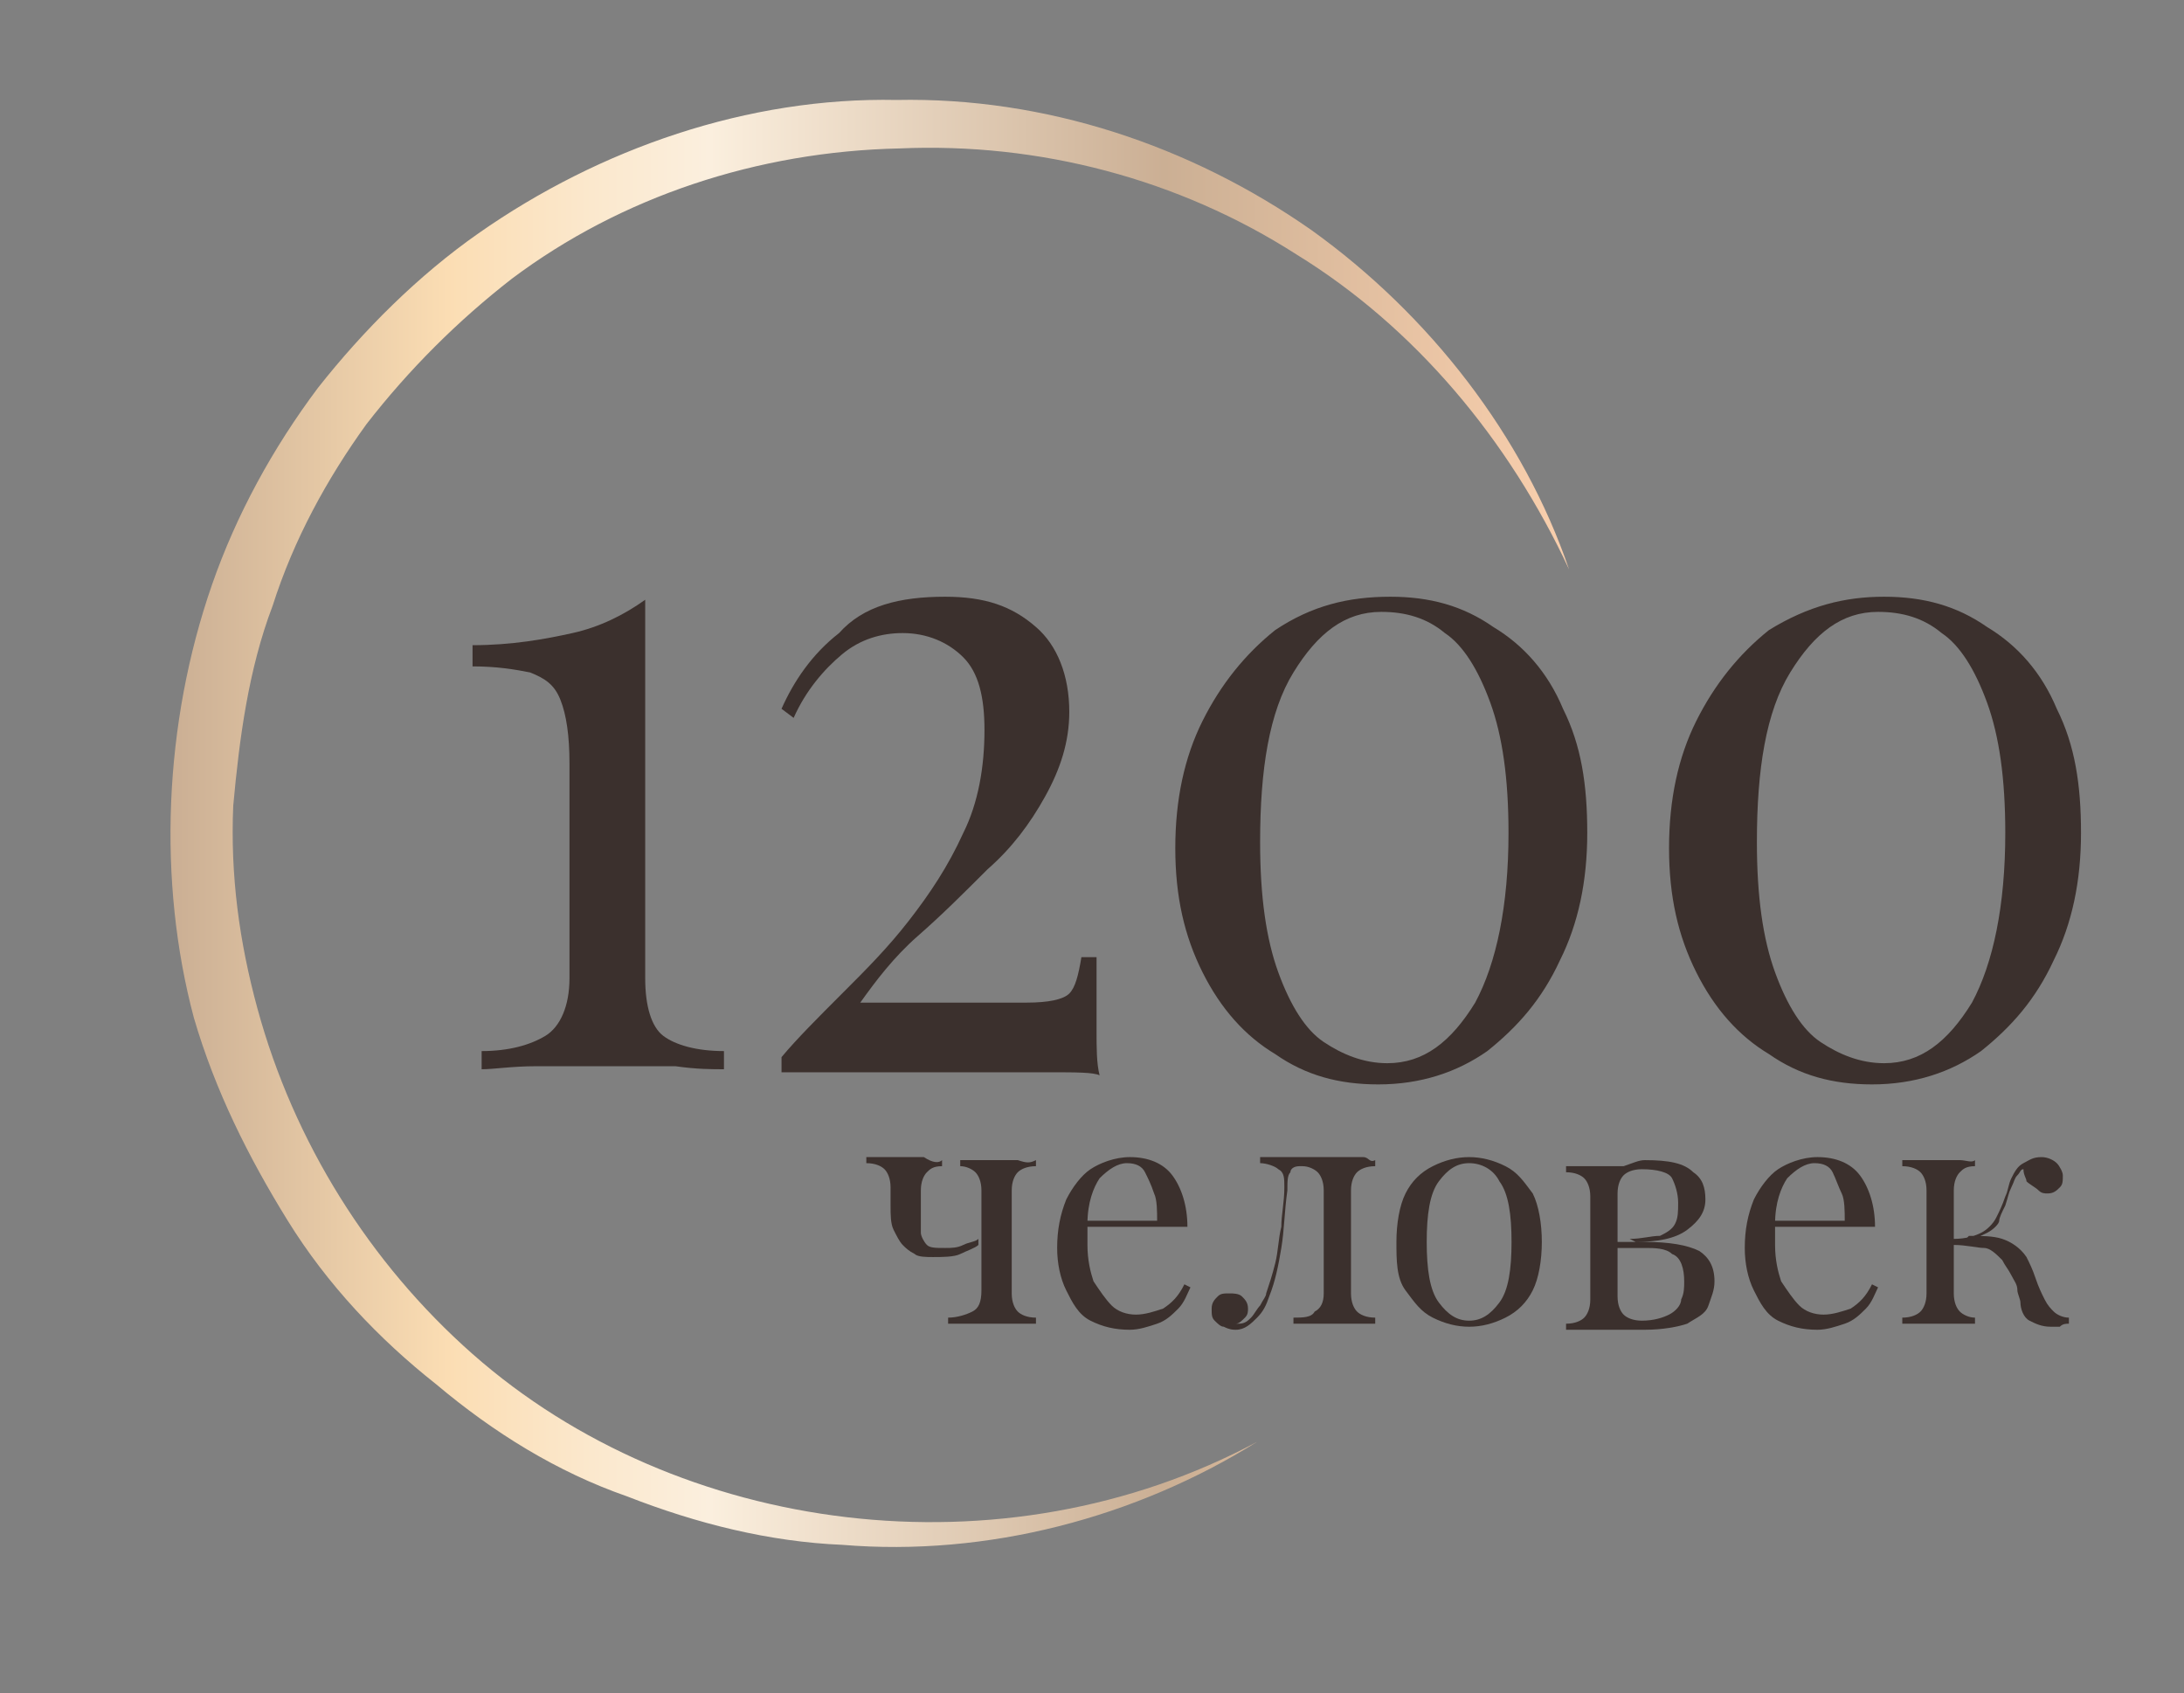 <?xml version="1.0" encoding="UTF-8"?> <!-- Generator: Adobe Illustrator 25.2.1, SVG Export Plug-In . SVG Version: 6.00 Build 0) --> <svg xmlns="http://www.w3.org/2000/svg" xmlns:xlink="http://www.w3.org/1999/xlink" id="Слой_1" x="0px" y="0px" viewBox="0 0 72.1 55.9" style="enable-background:new 0 0 72.1 55.9;" xml:space="preserve"><rect x="0" y="0" width="72.1" height="55.9" fill="#808080" stroke="none"/> <style type="text/css"> .st0{fill:url(#SVGID_1_);} .st1{fill:#3B302D;} </style> <linearGradient id="SVGID_1_" gradientUnits="userSpaceOnUse" x1="5.676" y1="27.175" x2="51.663" y2="27.175"> <stop offset="0" style="stop-color:#CBAF94"></stop> <stop offset="1.370622e-02" style="stop-color:#CEB296"></stop> <stop offset="0.198" style="stop-color:#FBDDB3"></stop> <stop offset="0.301" style="stop-color:#FBE8CD"></stop> <stop offset="0.386" style="stop-color:#FBEFDE"></stop> <stop offset="0.712" style="stop-color:#CBAF94"></stop> <stop offset="0.737" style="stop-color:#CFB296"></stop> <stop offset="1" style="stop-color:#F9CFAD"></stop> </linearGradient> <path class="st0" d="M41.5,47.6c-4,2.5-8.9,3.8-13.7,3.4c-2.4-0.1-4.8-0.7-7.1-1.6c-2.3-0.8-4.4-2.1-6.3-3.7 c-1.9-1.5-3.6-3.3-4.9-5.4c-1.3-2.1-2.4-4.3-3.1-6.7C5.2,29.1,5.4,23.9,7,19.3c0.8-2.3,2-4.5,3.5-6.5c1.5-1.9,3.3-3.7,5.3-5.1 c4-2.8,8.9-4.5,13.8-4.4c4.9-0.1,9.7,1.5,13.7,4.3c3.9,2.8,7,6.8,8.5,11.2c-2-4.3-5.1-8-9-10.4c-3.9-2.5-8.5-3.7-13.1-3.5 C25,5,20.5,6.5,16.9,9.2c-1.8,1.4-3.4,3-4.8,4.8c-1.3,1.8-2.4,3.8-3.1,6c-0.8,2.1-1.1,4.4-1.3,6.6c-0.1,2.3,0.2,4.5,0.8,6.7 c1.2,4.4,3.7,8.4,7.1,11.4C22.4,50.7,33.1,52.1,41.5,47.6z"></path> <g> <g> <g> <path class="st1" d="M21.3,19.8v12.5c0,0.9,0.2,1.6,0.6,1.9s1.1,0.5,2,0.5v0.6c-0.4,0-0.9,0-1.6-0.1c-0.7,0-1.4,0-2.2,0 c-0.8,0-1.6,0-2.4,0c-0.8,0-1.4,0.1-1.8,0.1v-0.6c0.9,0,1.6-0.2,2.1-0.5c0.5-0.3,0.8-1,0.8-1.9v-7.1c0-0.9-0.1-1.6-0.3-2.1 s-0.5-0.7-1-0.9c-0.5-0.1-1.1-0.2-1.9-0.2v-0.7c1.3,0,2.4-0.2,3.3-0.4C19.8,20.7,20.6,20.3,21.3,19.8z"></path> <path class="st1" d="M31.2,19.7c1.3,0,2.2,0.3,3,1c0.7,0.6,1.1,1.6,1.1,2.8c0,1-0.3,1.9-0.8,2.8s-1.1,1.7-1.9,2.4 c-0.8,0.8-1.5,1.5-2.3,2.2c-0.8,0.7-1.4,1.5-1.9,2.2h5.5c0.7,0,1.2-0.1,1.4-0.3c0.2-0.2,0.3-0.6,0.4-1.2h0.5c0,1,0,1.8,0,2.4 c0,0.6,0,1.1,0.1,1.5c-0.2-0.1-0.8-0.1-1.6-0.1s-1.6,0-2.5,0h-6.4v-0.5c0.5-0.6,1.2-1.3,2-2.1s1.5-1.5,2.2-2.4 c0.7-0.9,1.3-1.8,1.8-2.9c0.5-1,0.7-2.2,0.7-3.4c0-1.1-0.2-1.9-0.7-2.4s-1.2-0.8-2-0.8c-0.7,0-1.4,0.2-2,0.7s-1.2,1.2-1.6,2.1 l-0.4-0.3c0.4-0.9,1-1.8,1.9-2.5C28.5,20,29.7,19.7,31.2,19.7z"></path> <path class="st1" d="M45.9,19.7c1.3,0,2.4,0.3,3.4,1c1,0.6,1.8,1.5,2.3,2.7c0.6,1.2,0.8,2.5,0.8,4.1c0,1.6-0.3,3-0.9,4.2 c-0.6,1.3-1.4,2.2-2.4,3c-1,0.7-2.2,1.1-3.6,1.1c-1.3,0-2.4-0.3-3.4-1c-1-0.6-1.8-1.5-2.4-2.7c-0.6-1.2-0.9-2.5-0.9-4.1 c0-1.6,0.3-3,0.9-4.2c0.6-1.2,1.4-2.2,2.4-3C43.3,20,44.5,19.7,45.9,19.7z M45.6,20.2c-1.2,0-2.1,0.7-2.9,2 c-0.8,1.3-1.1,3.2-1.1,5.6c0,1.8,0.2,3.2,0.6,4.3s0.9,1.9,1.5,2.3s1.3,0.7,2.1,0.7c1.2,0,2.1-0.7,2.9-2c0.7-1.3,1.1-3.2,1.1-5.6 c0-1.8-0.2-3.2-0.6-4.3s-0.9-1.9-1.5-2.3C47.1,20.4,46.4,20.2,45.6,20.2z"></path> <path class="st1" d="M62.2,19.7c1.3,0,2.4,0.3,3.4,1c1,0.6,1.8,1.5,2.3,2.7c0.6,1.2,0.8,2.5,0.8,4.1c0,1.6-0.3,3-0.9,4.2 c-0.6,1.3-1.4,2.2-2.4,3c-1,0.7-2.2,1.1-3.6,1.1c-1.3,0-2.4-0.3-3.4-1c-1-0.6-1.8-1.5-2.4-2.7c-0.6-1.2-0.9-2.5-0.9-4.1 c0-1.6,0.3-3,0.9-4.2c0.6-1.2,1.4-2.2,2.4-3C59.7,20,60.9,19.7,62.2,19.7z M62,20.2c-1.2,0-2.1,0.7-2.9,2 c-0.8,1.3-1.1,3.2-1.1,5.6c0,1.8,0.2,3.2,0.6,4.3s0.9,1.9,1.5,2.3s1.3,0.7,2.1,0.7c1.2,0,2.1-0.7,2.9-2c0.7-1.3,1.1-3.2,1.1-5.6 c0-1.8-0.2-3.2-0.6-4.3s-0.9-1.9-1.5-2.3C63.5,20.4,62.8,20.2,62,20.2z"></path> </g> </g> </g> <g> <g> <g> <path class="st1" d="M31.1,38.3v0.2c-0.3,0-0.4,0.1-0.5,0.2c-0.1,0.1-0.2,0.3-0.2,0.6v0.8c0,0.2,0,0.5,0,0.6s0.1,0.3,0.2,0.4 c0.1,0.1,0.3,0.1,0.6,0.1c0.2,0,0.4,0,0.6-0.1c0.2-0.1,0.4-0.1,0.5-0.2v0.2c-0.1,0.1-0.4,0.2-0.6,0.3s-0.6,0.1-0.9,0.1 c-0.2,0-0.5,0-0.6-0.1c-0.2-0.1-0.3-0.2-0.4-0.3c-0.1-0.1-0.2-0.3-0.3-0.5s-0.1-0.5-0.1-0.8v-0.6c0-0.3-0.1-0.5-0.2-0.6 c-0.1-0.1-0.3-0.2-0.6-0.2v-0.2c0.1,0,0.3,0,0.5,0c0.2,0,0.5,0,0.7,0c0.2,0,0.5,0,0.7,0C30.8,38.4,31,38.4,31.1,38.3z M34.2,38.3 v0.2c-0.3,0-0.5,0.1-0.6,0.2c-0.1,0.1-0.2,0.3-0.2,0.6v3.4c0,0.3,0.1,0.5,0.2,0.6c0.1,0.1,0.3,0.2,0.6,0.2v0.2 c-0.1,0-0.3,0-0.5,0s-0.5,0-0.8,0c-0.3,0-0.6,0-0.9,0s-0.5,0-0.7,0v-0.2c0.3,0,0.6-0.1,0.8-0.2c0.2-0.1,0.3-0.3,0.3-0.7v-3.3 c0-0.3-0.1-0.5-0.2-0.6c-0.1-0.1-0.3-0.2-0.5-0.2v-0.2c0.1,0,0.3,0,0.5,0c0.2,0,0.4,0,0.7,0s0.5,0,0.7,0 C33.9,38.4,34,38.4,34.2,38.3z"></path> <path class="st1" d="M37.3,38.2c0.6,0,1.1,0.2,1.4,0.6c0.3,0.4,0.5,1,0.5,1.7h-3.7l0-0.2h2.7c0-0.3,0-0.7-0.1-0.9 c-0.1-0.3-0.2-0.5-0.3-0.7s-0.3-0.3-0.6-0.3c-0.3,0-0.6,0.2-0.9,0.5c-0.2,0.3-0.4,0.8-0.4,1.5l0,0c0,0.1,0,0.2,0,0.3 c0,0.1,0,0.3,0,0.4c0,0.5,0.1,0.9,0.2,1.2c0.2,0.3,0.4,0.6,0.6,0.8c0.2,0.2,0.5,0.3,0.8,0.3c0.3,0,0.6-0.1,0.9-0.2 c0.3-0.2,0.5-0.4,0.7-0.8l0.2,0.1c-0.1,0.2-0.2,0.5-0.4,0.7s-0.4,0.4-0.7,0.5s-0.6,0.2-0.9,0.2c-0.5,0-0.9-0.1-1.3-0.3 s-0.6-0.6-0.8-1c-0.2-0.4-0.3-0.9-0.3-1.4c0-0.6,0.1-1.1,0.3-1.6c0.2-0.4,0.5-0.8,0.8-1S36.8,38.2,37.3,38.2z"></path> <path class="st1" d="M45.4,38.3v0.2c-0.3,0-0.5,0.1-0.6,0.2c-0.1,0.1-0.2,0.3-0.2,0.6v3.4c0,0.3,0.1,0.5,0.2,0.6 c0.1,0.1,0.3,0.2,0.6,0.2v0.2c-0.1,0-0.3,0-0.5,0c-0.2,0-0.5,0-0.8,0s-0.5,0-0.8,0s-0.5,0-0.6,0v-0.2c0.3,0,0.6,0,0.7-0.2 c0.2-0.1,0.3-0.3,0.3-0.6v-3.4c0-0.3-0.1-0.5-0.2-0.6c-0.1-0.1-0.3-0.2-0.5-0.2h-0.1c-0.2,0-0.3,0.1-0.3,0.2 c-0.1,0.1-0.1,0.3-0.1,0.6c-0.1,0.7-0.1,1.3-0.2,1.9c-0.1,0.6-0.2,1.1-0.4,1.6c-0.1,0.3-0.2,0.5-0.4,0.7 c-0.2,0.2-0.4,0.4-0.7,0.4c-0.1,0-0.2,0-0.4-0.1c-0.1,0-0.2-0.1-0.3-0.2c-0.1-0.1-0.1-0.2-0.1-0.4c0-0.2,0.1-0.3,0.2-0.4 c0.1-0.1,0.2-0.1,0.4-0.1c0.1,0,0.3,0,0.4,0.1s0.2,0.2,0.2,0.4c0,0.1,0,0.2-0.1,0.3c-0.1,0.1-0.2,0.2-0.3,0.2c0,0,0,0,0.1,0 s0,0,0,0c0.2,0,0.3-0.1,0.4-0.2c0.1-0.1,0.2-0.3,0.3-0.4c0.1-0.2,0.2-0.3,0.2-0.4c0.1-0.3,0.2-0.6,0.3-1c0.1-0.4,0.1-0.8,0.2-1.2 c0-0.4,0.1-0.8,0.1-1.3c0-0.3,0-0.5-0.2-0.6c-0.1-0.1-0.4-0.2-0.6-0.2v-0.2c0.1,0,0.1,0,0.3,0s0.3,0,0.4,0c0.1,0,0.3,0,0.4,0 s0.3,0,0.5,0c0.2,0,0.4,0,0.5,0c0.2,0,0.4,0,0.6,0c0.2,0,0.5,0,0.7,0S45.2,38.4,45.4,38.3z"></path> <path class="st1" d="M48.5,38.2c0.4,0,0.8,0.1,1.2,0.3c0.4,0.2,0.6,0.5,0.9,0.9c0.2,0.4,0.3,1,0.3,1.6s-0.1,1.2-0.3,1.6 c-0.2,0.4-0.5,0.7-0.9,0.9c-0.4,0.2-0.8,0.3-1.2,0.3c-0.4,0-0.8-0.1-1.2-0.3c-0.4-0.2-0.6-0.5-0.9-0.9s-0.3-1-0.3-1.6 s0.1-1.2,0.3-1.6c0.2-0.4,0.5-0.7,0.9-0.9C47.7,38.3,48.1,38.2,48.5,38.2z M48.5,38.4c-0.4,0-0.7,0.2-1,0.6 c-0.3,0.4-0.4,1.1-0.4,2c0,0.9,0.1,1.6,0.4,2c0.3,0.4,0.6,0.6,1,0.6s0.7-0.2,1-0.6c0.3-0.4,0.4-1.1,0.4-2c0-0.9-0.1-1.6-0.4-2 C49.3,38.6,48.9,38.4,48.5,38.4z"></path> <path class="st1" d="M54.3,38.3c0.8,0,1.3,0.1,1.6,0.4c0.3,0.2,0.4,0.5,0.4,0.9c0,0.4-0.2,0.7-0.6,1c-0.4,0.3-1,0.4-1.7,0.4 l-0.2-0.1c0.4,0,0.7-0.1,1-0.1c0.2-0.1,0.4-0.2,0.5-0.4s0.1-0.4,0.1-0.7c0-0.3-0.1-0.6-0.2-0.8c-0.1-0.2-0.5-0.3-1-0.3 c-0.3,0-0.5,0.1-0.6,0.2c-0.1,0.1-0.2,0.3-0.2,0.6v3.4c0,0.3,0.1,0.5,0.2,0.6c0.1,0.1,0.3,0.2,0.6,0.2c0.4,0,0.7-0.1,0.9-0.2 c0.2-0.1,0.4-0.3,0.4-0.5c0.1-0.2,0.1-0.4,0.1-0.6c0-0.4-0.1-0.8-0.4-0.9c-0.2-0.2-0.6-0.2-0.9-0.2h-1.6v-0.2h1.5l0.1,0 c0.8,0,1.4,0.1,1.8,0.3c0.3,0.2,0.5,0.5,0.5,1c0,0.3-0.1,0.5-0.2,0.8s-0.4,0.4-0.7,0.6c-0.3,0.1-0.8,0.2-1.4,0.2 c-0.2,0-0.4,0-0.7,0c-0.2,0-0.5,0-0.7,0c-0.2,0-0.4,0-0.7,0s-0.4,0-0.5,0v-0.2c0.3,0,0.5-0.1,0.6-0.2c0.1-0.1,0.2-0.3,0.2-0.6 v-3.4c0-0.3-0.1-0.5-0.2-0.6c-0.1-0.1-0.3-0.2-0.6-0.2v-0.2c0.1,0,0.3,0,0.5,0s0.5,0,0.7,0c0.3,0,0.5,0,0.7,0 C53.9,38.4,54.1,38.3,54.3,38.3z"></path> <path class="st1" d="M60,38.2c0.6,0,1.1,0.2,1.4,0.6c0.3,0.4,0.5,1,0.5,1.7h-3.7l0-0.2h2.7c0-0.3,0-0.7-0.1-0.9s-0.2-0.5-0.3-0.7 s-0.3-0.3-0.6-0.3c-0.3,0-0.6,0.2-0.9,0.5c-0.2,0.3-0.4,0.8-0.4,1.5l0,0c0,0.1,0,0.2,0,0.3c0,0.1,0,0.3,0,0.4 c0,0.5,0.1,0.9,0.2,1.2c0.2,0.3,0.4,0.6,0.6,0.8c0.2,0.2,0.5,0.3,0.8,0.3c0.3,0,0.6-0.1,0.9-0.2c0.3-0.2,0.5-0.4,0.7-0.8l0.2,0.1 c-0.1,0.2-0.2,0.5-0.4,0.7s-0.4,0.4-0.7,0.5s-0.6,0.2-0.9,0.2c-0.5,0-0.9-0.1-1.3-0.3c-0.4-0.2-0.6-0.6-0.8-1 c-0.2-0.4-0.3-0.9-0.3-1.4c0-0.6,0.1-1.1,0.3-1.6c0.2-0.4,0.5-0.8,0.8-1S59.5,38.2,60,38.2z"></path> <path class="st1" d="M65.2,38.3v0.2c-0.3,0-0.4,0.1-0.5,0.2c-0.1,0.1-0.2,0.3-0.2,0.6v3.4c0,0.3,0.1,0.5,0.2,0.6 c0.1,0.1,0.3,0.2,0.5,0.2v0.2c-0.1,0-0.3,0-0.5,0s-0.5,0-0.7,0s-0.5,0-0.7,0s-0.4,0-0.5,0v-0.2c0.3,0,0.5-0.1,0.6-0.2 c0.1-0.1,0.2-0.3,0.2-0.6v-3.4c0-0.3-0.1-0.5-0.2-0.6c-0.1-0.1-0.3-0.2-0.6-0.2v-0.2c0.1,0,0.3,0,0.5,0s0.5,0,0.7,0s0.5,0,0.7,0 S65.1,38.4,65.2,38.3z M67.4,38.2c0.2,0,0.4,0.1,0.5,0.2s0.2,0.3,0.2,0.4c0,0.2,0,0.3-0.1,0.4c-0.1,0.1-0.2,0.2-0.4,0.2 c-0.1,0-0.2,0-0.3-0.1S67,39.1,66.9,39c0-0.1-0.1-0.2-0.1-0.4c0,0,0,0,0,0c0,0,0,0,0,0c-0.1,0-0.1,0.1-0.2,0.2s-0.1,0.2-0.2,0.4 c-0.1,0.2-0.1,0.3-0.2,0.6c-0.1,0.2-0.2,0.4-0.2,0.5s-0.2,0.3-0.4,0.4s-0.4,0.2-0.7,0.2l0.1-0.1c0.4,0,0.8,0,1.1,0.1 c0.3,0.1,0.6,0.3,0.8,0.6c0.1,0.2,0.2,0.4,0.3,0.7c0.1,0.3,0.2,0.5,0.3,0.7c0.1,0.2,0.2,0.3,0.3,0.4c0.1,0.1,0.3,0.2,0.5,0.2v0.2 c-0.1,0-0.2,0-0.3,0.1c-0.1,0-0.2,0-0.3,0c-0.3,0-0.5-0.1-0.7-0.2s-0.3-0.4-0.3-0.6c0-0.1-0.1-0.3-0.1-0.4c0-0.2-0.1-0.3-0.2-0.5 c-0.1-0.2-0.2-0.3-0.3-0.5c-0.2-0.2-0.4-0.4-0.6-0.4s-0.6-0.1-1-0.1v-0.2c0.4,0,0.7-0.1,0.9-0.2c0.2-0.1,0.4-0.3,0.5-0.5 c0.1-0.2,0.2-0.4,0.3-0.7c0.1-0.2,0.1-0.4,0.2-0.6c0.1-0.2,0.2-0.4,0.4-0.5S67.1,38.2,67.4,38.2z"></path> </g> </g> </g> </svg> 